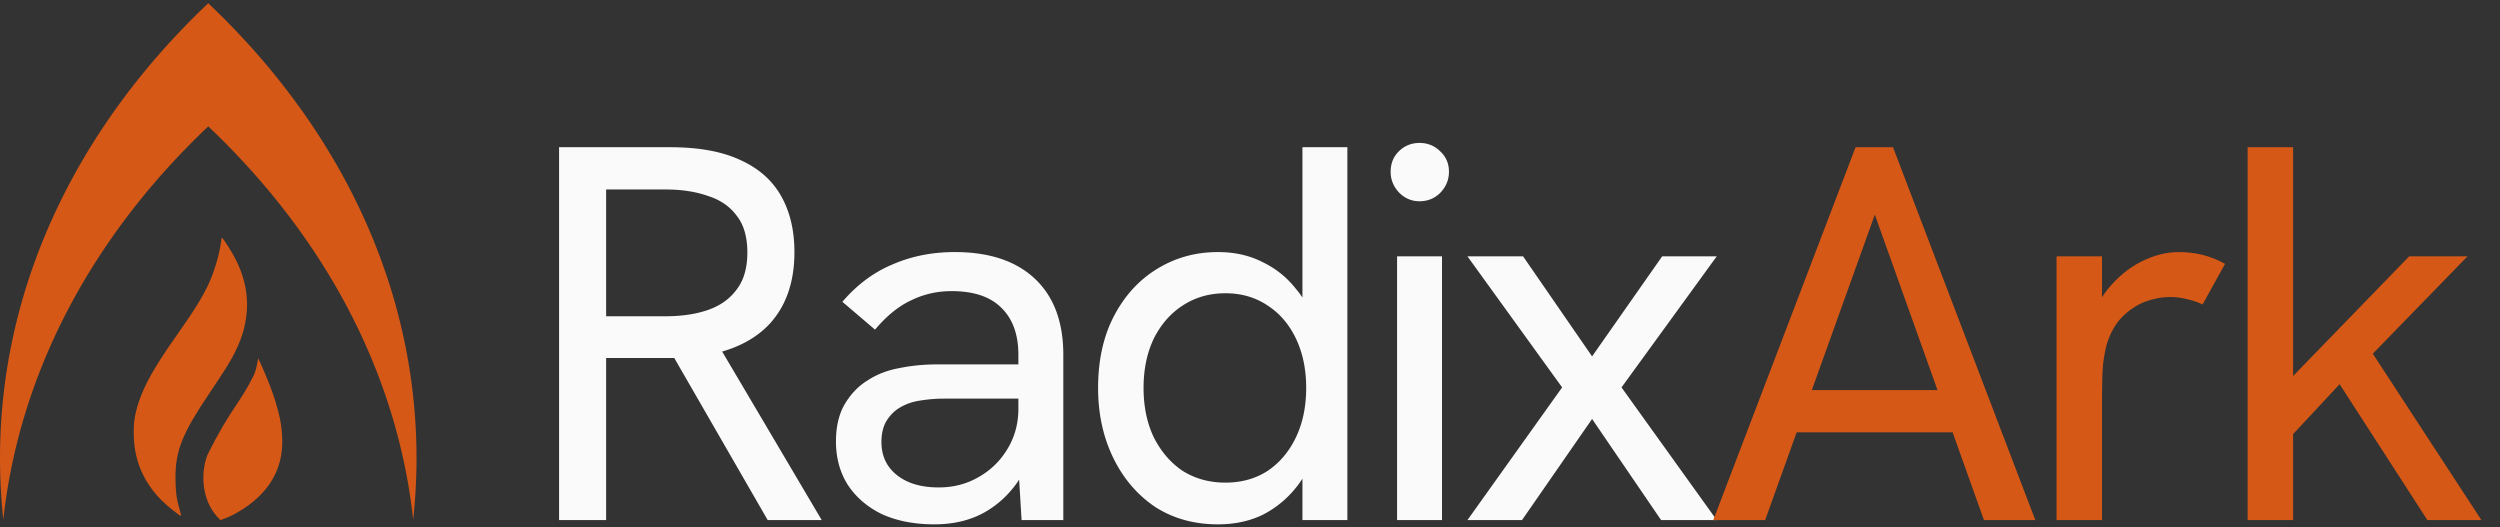<svg xmlns="http://www.w3.org/2000/svg" width="673" height="142" fill="none"><rect width="100%" height="100%" fill="#333333" stroke="none"/><path fill="#D55816" d="M59.458 65.402c-.288 2.593-1.704 7.441-2.99 10.345-1.573 3.605-4.038 7.65-8.575 14.054-6.189 8.764-8.995 13.691-10.595 18.591-1.127 3.527-1.416 5.756-1.258 9.542.288 6.405 2.727 11.927 7.343 16.647 1.6 1.633 5.14 4.459 5.35 4.252.052-.052-.132-.908-.42-1.867-.813-2.645-1.075-4.797-1.075-8.401 0-7.26 1.81-11.798 8.995-22.506 4.746-7.08 5.638-8.505 7.002-11.228 4.3-8.427 4.353-16.88.21-24.995C62.343 67.658 60.008 64 59.72 64c-.053 0-.158.623-.263 1.4Zm10.054 31.04c5.978 12.861 6.22 18.209 6.395 20.328.9 10.429-4.799 17.65-13.886 22.194-.211.106-2.648 1.019-2.656 1.038-4.71-4.233-5.673-11.748-3.56-17.446 6.216-12.562 8.899-14.094 12.487-21.495.829-1.671 1.173-4.619 1.22-4.619Z"/><path fill="#D55816" d="M57.692 2.429c34.02 32.925 54.433 75.023 54.433 120.898 0 5.585-.303 11.114-.896 16.576-4.285-39.498-23.742-75.562-53.731-104.511l-1.435-1.373C25.259 63.197 5.248 99.778.895 139.903A153.596 153.596 0 0 1 0 123.327C0 76.723 21.066 34.018 56.063.867l1.63 1.562Z"/><path fill="#FAFAFA" d="M150.501 140.001V39.633h29.952c7.68 0 13.968 1.152 18.864 3.456 4.896 2.208 8.544 5.424 10.944 9.648 2.4 4.224 3.6 9.264 3.6 15.12 0 8.352-2.4 14.976-7.2 19.872-4.8 4.8-11.76 7.632-20.88 8.496-1.44.096-3.168.144-5.184.144h-17.424v43.632h-12.672Zm56.16 0-26.064-45.216 12.96-1.584 27.648 46.8h-14.544Zm-43.488-54.864h15.984c4.416 0 8.256-.576 11.52-1.728 3.264-1.152 5.808-2.976 7.632-5.472 1.92-2.496 2.88-5.808 2.88-9.936 0-4.224-.96-7.536-2.88-9.936-1.824-2.496-4.416-4.272-7.776-5.328-3.264-1.152-7.056-1.728-11.376-1.728h-15.984v34.128Zm111.839 54.864-.864-14.256v-30.24c0-5.472-1.536-9.696-4.608-12.672-2.976-2.976-7.44-4.464-13.392-4.464-3.84 0-7.44.816-10.8 2.448-3.36 1.536-6.624 4.176-9.792 7.92l-8.784-7.488c3.936-4.608 8.448-7.968 13.536-10.08 5.088-2.208 10.656-3.312 16.704-3.312 9.312 0 16.512 2.4 21.6 7.2 5.088 4.8 7.632 11.616 7.632 20.448v44.496h-11.232Zm-23.472 1.152c-5.376 0-10.08-.912-14.112-2.736-3.936-1.92-7.008-4.56-9.216-7.92-2.112-3.36-3.168-7.248-3.168-11.664 0-3.936.768-7.248 2.304-9.936 1.632-2.784 3.696-4.944 6.192-6.48 2.496-1.632 5.328-2.736 8.496-3.312 3.264-.672 6.672-1.008 10.224-1.008h23.04v9.216h-21.312c-2.112 0-4.32.192-6.624.576-2.304.384-4.32 1.2-6.048 2.448a11.021 11.021 0 0 0-3.024 3.6c-.672 1.44-1.008 3.12-1.008 5.04 0 3.744 1.392 6.72 4.176 8.928 2.784 2.208 6.528 3.312 11.232 3.312 3.936 0 7.488-.912 10.656-2.736 3.264-1.824 5.856-4.32 7.776-7.488 2.016-3.264 3.024-6.912 3.024-10.944l5.04 5.184c-.576 5.088-2.112 9.6-4.608 13.536-2.496 3.936-5.712 7.008-9.648 9.216-3.84 2.112-8.304 3.168-13.392 3.168Zm76.325 0c-6.432 0-12.096-1.584-16.992-4.752-4.8-3.264-8.544-7.68-11.232-13.248-2.688-5.568-4.032-11.808-4.032-18.72 0-7.488 1.44-13.968 4.32-19.44 2.88-5.472 6.768-9.696 11.664-12.672 4.896-2.976 10.32-4.464 16.272-4.464 4.512 0 8.544.912 12.096 2.736 3.552 1.728 6.528 4.128 8.928 7.2a25.262 25.262 0 0 1 5.184 10.08l-3.456 2.304V39.633h12.096v100.368h-12.096v-21.168l4.032 1.296c-1.248 4.128-3.12 7.776-5.616 10.944-2.496 3.168-5.52 5.664-9.072 7.488-3.552 1.728-7.584 2.592-12.096 2.592Zm2.016-11.232c4.32 0 8.112-1.056 11.376-3.168 3.264-2.208 5.808-5.232 7.632-9.072 1.824-3.84 2.736-8.256 2.736-13.248 0-4.992-.912-9.408-2.736-13.248-1.824-3.84-4.368-6.816-7.632-8.928-3.264-2.208-7.056-3.312-11.376-3.312-4.32 0-8.16 1.104-11.52 3.312-3.264 2.112-5.856 5.088-7.776 8.928-1.824 3.84-2.736 8.256-2.736 13.248 0 4.992.912 9.408 2.736 13.248 1.92 3.84 4.512 6.864 7.776 9.072 3.36 2.112 7.2 3.168 11.52 3.168Zm46.212 10.08V69.009h12.096v70.992h-12.096Zm6.048-85.824c-2.112 0-3.936-.768-5.472-2.304-1.536-1.632-2.304-3.504-2.304-5.616 0-2.208.72-4.032 2.16-5.472 1.536-1.536 3.408-2.304 5.616-2.304 2.208 0 4.08.768 5.616 2.304 1.536 1.44 2.304 3.264 2.304 5.472 0 2.112-.768 3.984-2.304 5.616-1.536 1.536-3.408 2.304-5.616 2.304Zm12.9 85.824 25.488-35.712-25.488-35.28h14.976l18.576 26.928 18.864-26.928h14.688l-25.632 35.28 25.632 35.712h-14.976l-18.576-27.216-18.864 27.216h-14.688Z"/><path fill="#D55816" d="m461.214 140.001 38.304-100.368h10.08l38.304 100.368h-13.824l-29.376-82.224-29.52 82.224h-13.968Zm21.312-23.616 3.888-11.376h36.288l4.176 11.376h-44.352Zm71.095 23.616V69.009h12.24v19.008l-3.168.72c.672-4.224 2.256-7.872 4.752-10.944 2.592-3.168 5.568-5.616 8.928-7.344 3.456-1.728 6.816-2.592 10.08-2.592 2.208 0 4.32.24 6.336.72s4.08 1.296 6.192 2.448l-6.048 10.944c-1.152-.576-2.544-1.056-4.176-1.44-1.536-.384-3.024-.576-4.464-.576-2.304 0-4.608.432-6.912 1.296-2.208.864-4.224 2.208-6.048 4.032-1.824 1.824-3.216 4.272-4.176 7.344-.384 1.344-.72 3.12-1.008 5.328-.192 2.112-.288 5.04-.288 8.784v33.264h-12.24Zm99.825 0-23.616-36.576-13.968 14.976v-15.696l32.688-33.696h15.696l-25.488 26.208 29.232 44.784h-14.544Zm-48.384 0V39.633h12.24v100.368h-12.24Z"/></svg>